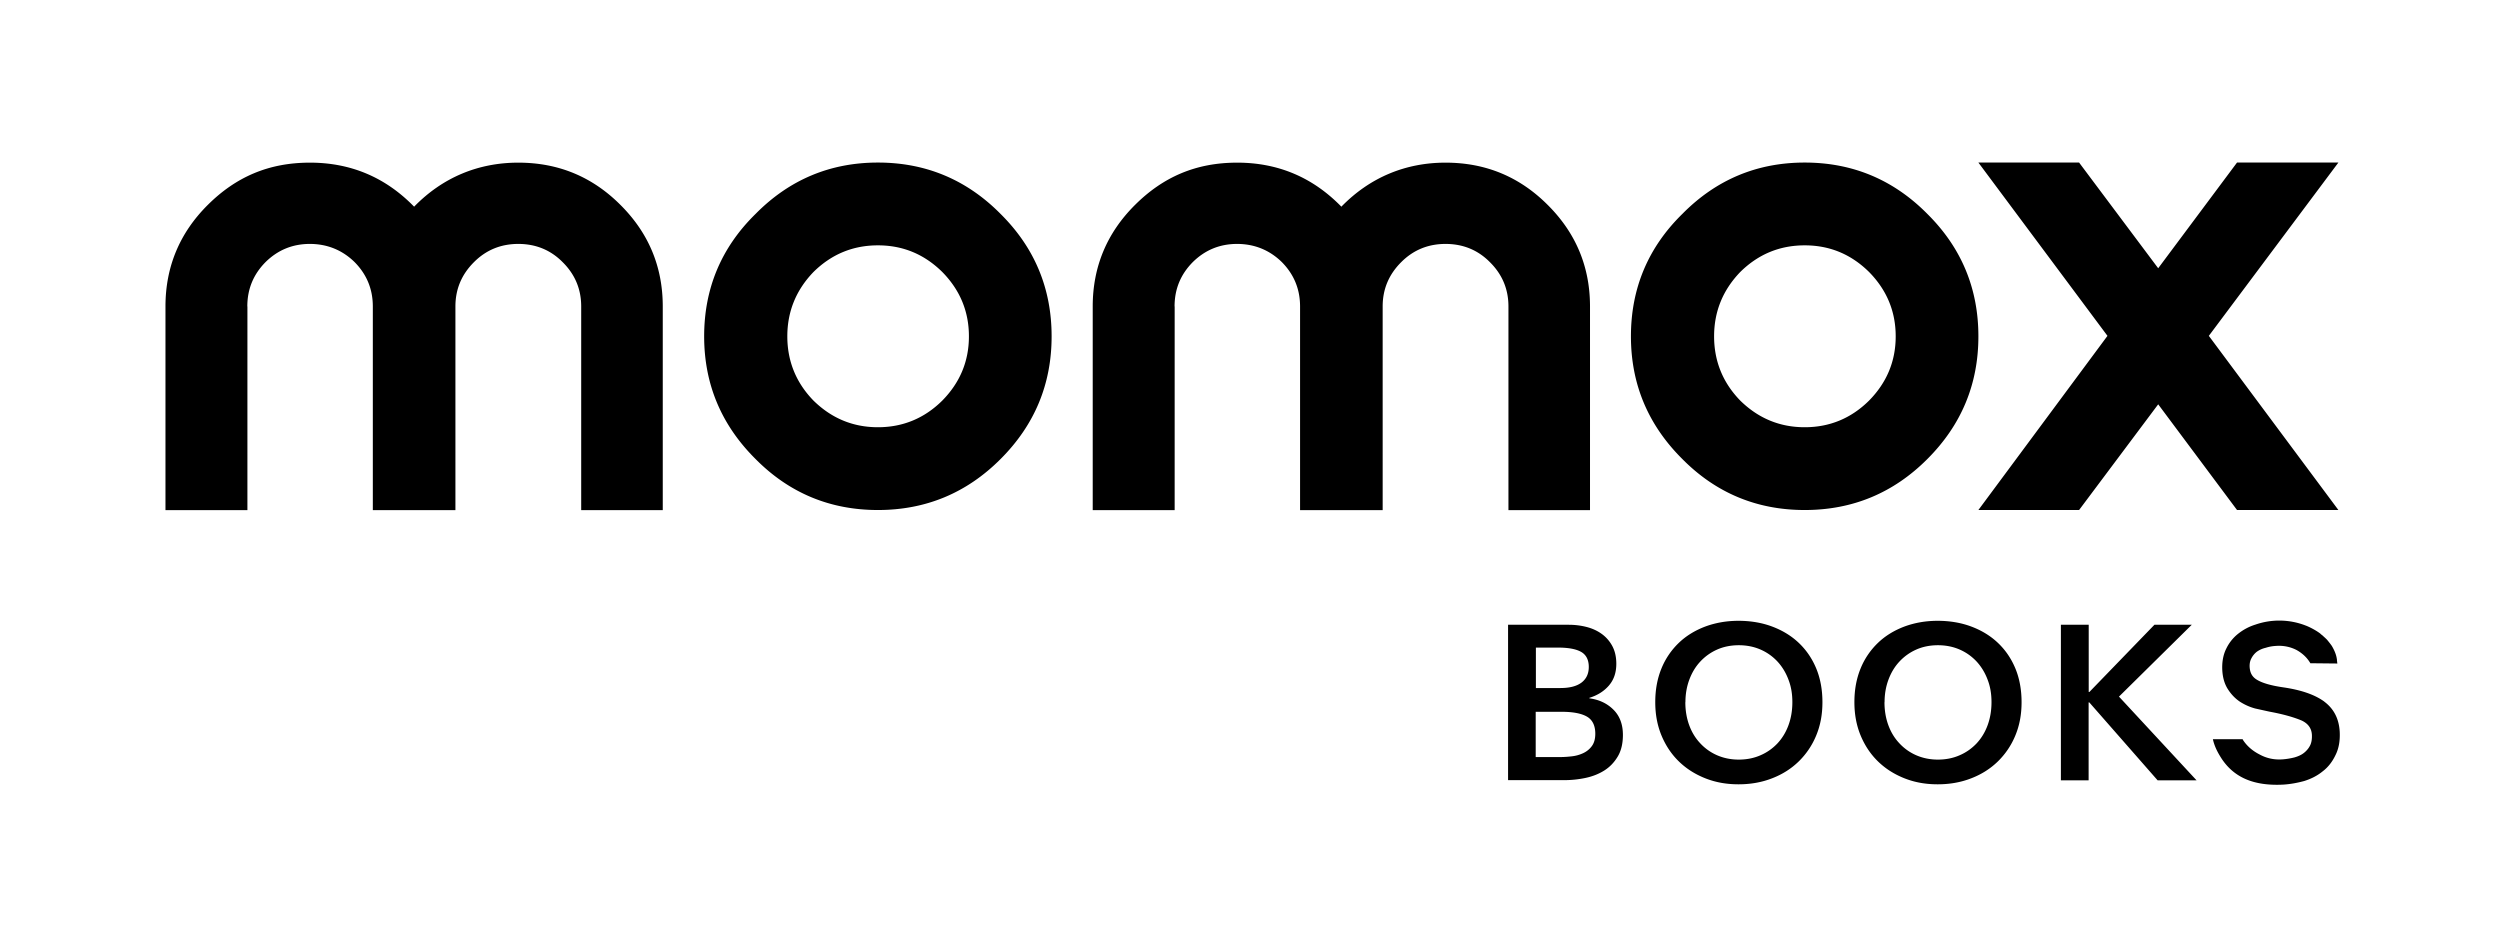 <svg xmlns="http://www.w3.org/2000/svg" viewBox="0 0 265.14 100.15"><path d="M26.23 32.5c0-1.84.64-3.4 1.94-4.71 1.31-1.29 2.88-1.92 4.69-1.92s3.42.63 4.74 1.92c1.29 1.3 1.94 2.87 1.94 4.71v21.6h8.76V32.5c0-1.84.66-3.4 1.98-4.71 1.29-1.29 2.86-1.92 4.69-1.92s3.41.63 4.69 1.92c1.32 1.3 1.98 2.87 1.98 4.71v21.6h8.65V32.5c0-4.21-1.5-7.8-4.5-10.78-2.98-2.98-6.58-4.47-10.82-4.47s-8.02 1.56-11.05 4.67c-3.03-3.11-6.71-4.67-11.05-4.67s-7.82 1.49-10.82 4.47c-3 2.98-4.5 6.58-4.5 10.78v21.6h8.69V32.5ZM124.57 32.5c0-1.84.64-3.4 1.94-4.71 1.31-1.29 2.88-1.92 4.69-1.92s3.42.63 4.74 1.92c1.29 1.3 1.94 2.87 1.94 4.71v21.6h8.76V32.5c0-1.84.66-3.4 1.98-4.71 1.29-1.29 2.86-1.92 4.69-1.92s3.41.63 4.69 1.92c1.32 1.3 1.98 2.87 1.98 4.71v21.6h8.65V32.5c0-4.21-1.5-7.8-4.5-10.78-2.98-2.98-6.58-4.47-10.82-4.47s-8.02 1.56-11.05 4.67c-3.03-3.11-6.71-4.67-11.05-4.67s-7.82 1.49-10.82 4.47c-3 2.98-4.5 6.58-4.5 10.78v21.6h8.69V32.5ZM106.12 22.69c-3.6-3.64-7.94-5.45-13.01-5.45s-9.4 1.82-12.98 5.45c-3.64 3.57-5.45 7.91-5.45 12.98s1.82 9.4 5.45 13.01c3.57 3.61 7.91 5.41 12.98 5.41s9.41-1.8 13.01-5.41c3.61-3.61 5.41-7.94 5.41-13.01s-1.8-9.4-5.41-12.98Zm-6.19 19.8c-1.9 1.88-4.18 2.82-6.82 2.82s-4.91-.94-6.83-2.82c-1.85-1.9-2.78-4.18-2.78-6.82s.93-4.91 2.78-6.83c1.91-1.88 4.18-2.82 6.83-2.82s4.91.94 6.82 2.82c1.88 1.91 2.83 4.18 2.83 6.83s-.95 4.91-2.83 6.82M204.41 22.69c-3.6-3.64-7.94-5.45-13.01-5.45s-9.4 1.82-12.98 5.45c-3.64 3.57-5.45 7.91-5.45 12.98s1.82 9.4 5.45 13.01c3.57 3.61 7.91 5.41 12.98 5.41s9.41-1.8 13.01-5.41c3.61-3.61 5.41-7.94 5.41-13.01s-1.8-9.4-5.41-12.98Zm-6.19 19.8c-1.9 1.88-4.18 2.82-6.82 2.82s-4.91-.94-6.83-2.82c-1.85-1.9-2.78-4.18-2.78-6.82s.93-4.91 2.78-6.83c1.91-1.88 4.18-2.82 6.83-2.82s4.91.94 6.82 2.82c1.88 1.91 2.83 4.18 2.83 6.83s-.95 4.91-2.83 6.82M220.5 17.24h-10.68l13.69 18.38-13.69 18.47h10.68l8.39-11.21 8.36 11.21H248l-13.74-18.47L248 17.24h-10.75l-8.36 11.21zM159.94 66.26h6.43c.62 0 1.23.07 1.84.22.61.15 1.15.39 1.62.72s.86.76 1.15 1.29c.29.53.44 1.16.44 1.91 0 .93-.26 1.7-.79 2.31-.53.61-1.22 1.04-2.07 1.3v.05c1.04.14 1.89.54 2.56 1.21s1 1.56 1 2.68c0 .9-.18 1.66-.54 2.27-.36.61-.83 1.11-1.41 1.48s-1.25.64-2 .8c-.75.16-1.52.24-2.29.24h-5.94v-16.5Zm2.94 6.71h2.61c.98 0 1.72-.19 2.24-.58.51-.39.77-.94.77-1.66s-.26-1.27-.79-1.58c-.53-.31-1.35-.47-2.47-.47h-2.35v4.29Zm0 7.32h2.63c.37 0 .78-.03 1.21-.08a3.8 3.8 0 0 0 1.2-.34c.36-.17.67-.42.91-.75s.36-.76.36-1.3c0-.87-.3-1.48-.89-1.82-.59-.34-1.49-.51-2.68-.51h-2.75v4.8ZM175.55 74.47c0-1.32.22-2.51.66-3.58a7.842 7.842 0 0 1 1.84-2.71c.78-.75 1.72-1.32 2.8-1.73 1.08-.4 2.26-.61 3.53-.61s2.48.2 3.57.61c1.09.41 2.03.98 2.82 1.73s1.41 1.65 1.85 2.71c.44 1.06.66 2.26.66 3.58s-.22 2.47-.66 3.53a8.18 8.18 0 0 1-1.85 2.75c-.79.77-1.73 1.37-2.82 1.79-1.09.43-2.28.64-3.57.64s-2.45-.21-3.53-.64-2.01-1.02-2.8-1.79-1.4-1.69-1.84-2.75c-.44-1.06-.66-2.24-.66-3.53m3.19 0c0 .89.14 1.7.41 2.44.27.74.66 1.38 1.17 1.92.5.54 1.1.97 1.79 1.27.69.3 1.46.46 2.29.46s1.61-.15 2.31-.46c.7-.3 1.3-.73 1.81-1.27.5-.54.89-1.18 1.16-1.92.27-.74.41-1.55.41-2.44s-.13-1.65-.41-2.38c-.27-.73-.66-1.37-1.15-1.91-.5-.54-1.09-.97-1.79-1.28s-1.48-.47-2.33-.47-1.63.16-2.32.47c-.69.31-1.28.74-1.78 1.28s-.88 1.18-1.15 1.91c-.27.73-.41 1.52-.41 2.38ZM196.67 74.47c0-1.32.22-2.51.66-3.58a7.842 7.842 0 0 1 1.84-2.71c.78-.75 1.72-1.32 2.8-1.73 1.08-.4 2.26-.61 3.53-.61s2.48.2 3.57.61c1.09.41 2.03.98 2.82 1.73s1.41 1.65 1.85 2.71c.44 1.06.66 2.26.66 3.58s-.22 2.47-.66 3.53a8.18 8.18 0 0 1-1.85 2.75c-.79.77-1.73 1.37-2.82 1.79-1.09.43-2.28.64-3.57.64s-2.45-.21-3.53-.64-2.01-1.02-2.8-1.79-1.4-1.69-1.84-2.75c-.44-1.06-.66-2.24-.66-3.53m3.19 0c0 .89.14 1.7.41 2.44.27.74.66 1.38 1.17 1.92.5.54 1.1.97 1.79 1.27.69.3 1.46.46 2.29.46s1.61-.15 2.31-.46c.7-.3 1.3-.73 1.81-1.27.5-.54.89-1.18 1.16-1.92.27-.74.41-1.55.41-2.44s-.13-1.65-.41-2.38c-.27-.73-.66-1.37-1.15-1.91-.5-.54-1.09-.97-1.79-1.28s-1.48-.47-2.33-.47-1.63.16-2.32.47c-.69.31-1.28.74-1.78 1.28s-.88 1.18-1.15 1.91c-.27.73-.41 1.52-.41 2.38ZM218.58 66.26h2.94v7.13h.07l6.9-7.13h3.96l-7.72 7.62 8.23 8.88h-4.13l-7.25-8.27h-.07v8.27h-2.94v-16.5ZM246.5 74.41c1.02.76 1.56 1.82 1.64 3.18.05.95-.09 1.78-.44 2.48-.33.7-.78 1.29-1.36 1.73-.56.46-1.2.79-1.96 1.03-.69.19-1.44.33-2.18.38-3.22.18-5.35-.79-6.66-2.87-.34-.54-.68-1.17-.85-1.94h3.16l.02.06c.4.62.98 1.15 1.74 1.54.74.41 1.53.59 2.4.54.48-.03.93-.11 1.33-.21.42-.12.76-.28 1.02-.49.26-.21.48-.46.64-.78.16-.32.21-.71.19-1.14-.04-.68-.4-1.18-1.08-1.5-.8-.34-1.93-.67-3.4-.94-.51-.11-1.04-.23-1.54-.34-.59-.16-1.11-.4-1.6-.71-.51-.34-.92-.77-1.26-1.29-.36-.54-.57-1.21-.62-2.01-.05-.87.08-1.64.4-2.3a4.5 4.5 0 0 1 1.27-1.61c.58-.46 1.18-.77 1.85-.98a7.71 7.71 0 0 1 5.34.11c.02 0 .82.32 1.51.83.04.04.08.07.12.11s.08.05.14.11c.14.13.29.26.45.42l.02.02s.4.48.53.69c.45.77.5 1.24.53 1.45v.08l.04.31-2.86-.03c-.34-.58-.82-1.04-1.46-1.4-.64-.33-1.37-.49-2.15-.44-.39.02-.75.08-1.12.2-.35.08-.65.21-.95.42-.24.19-.44.43-.58.71-.14.26-.2.56-.18.92.04.64.29 1.07.82 1.37.58.34 1.51.6 2.77.78 1.9.28 3.33.78 4.33 1.51Z"/></svg>